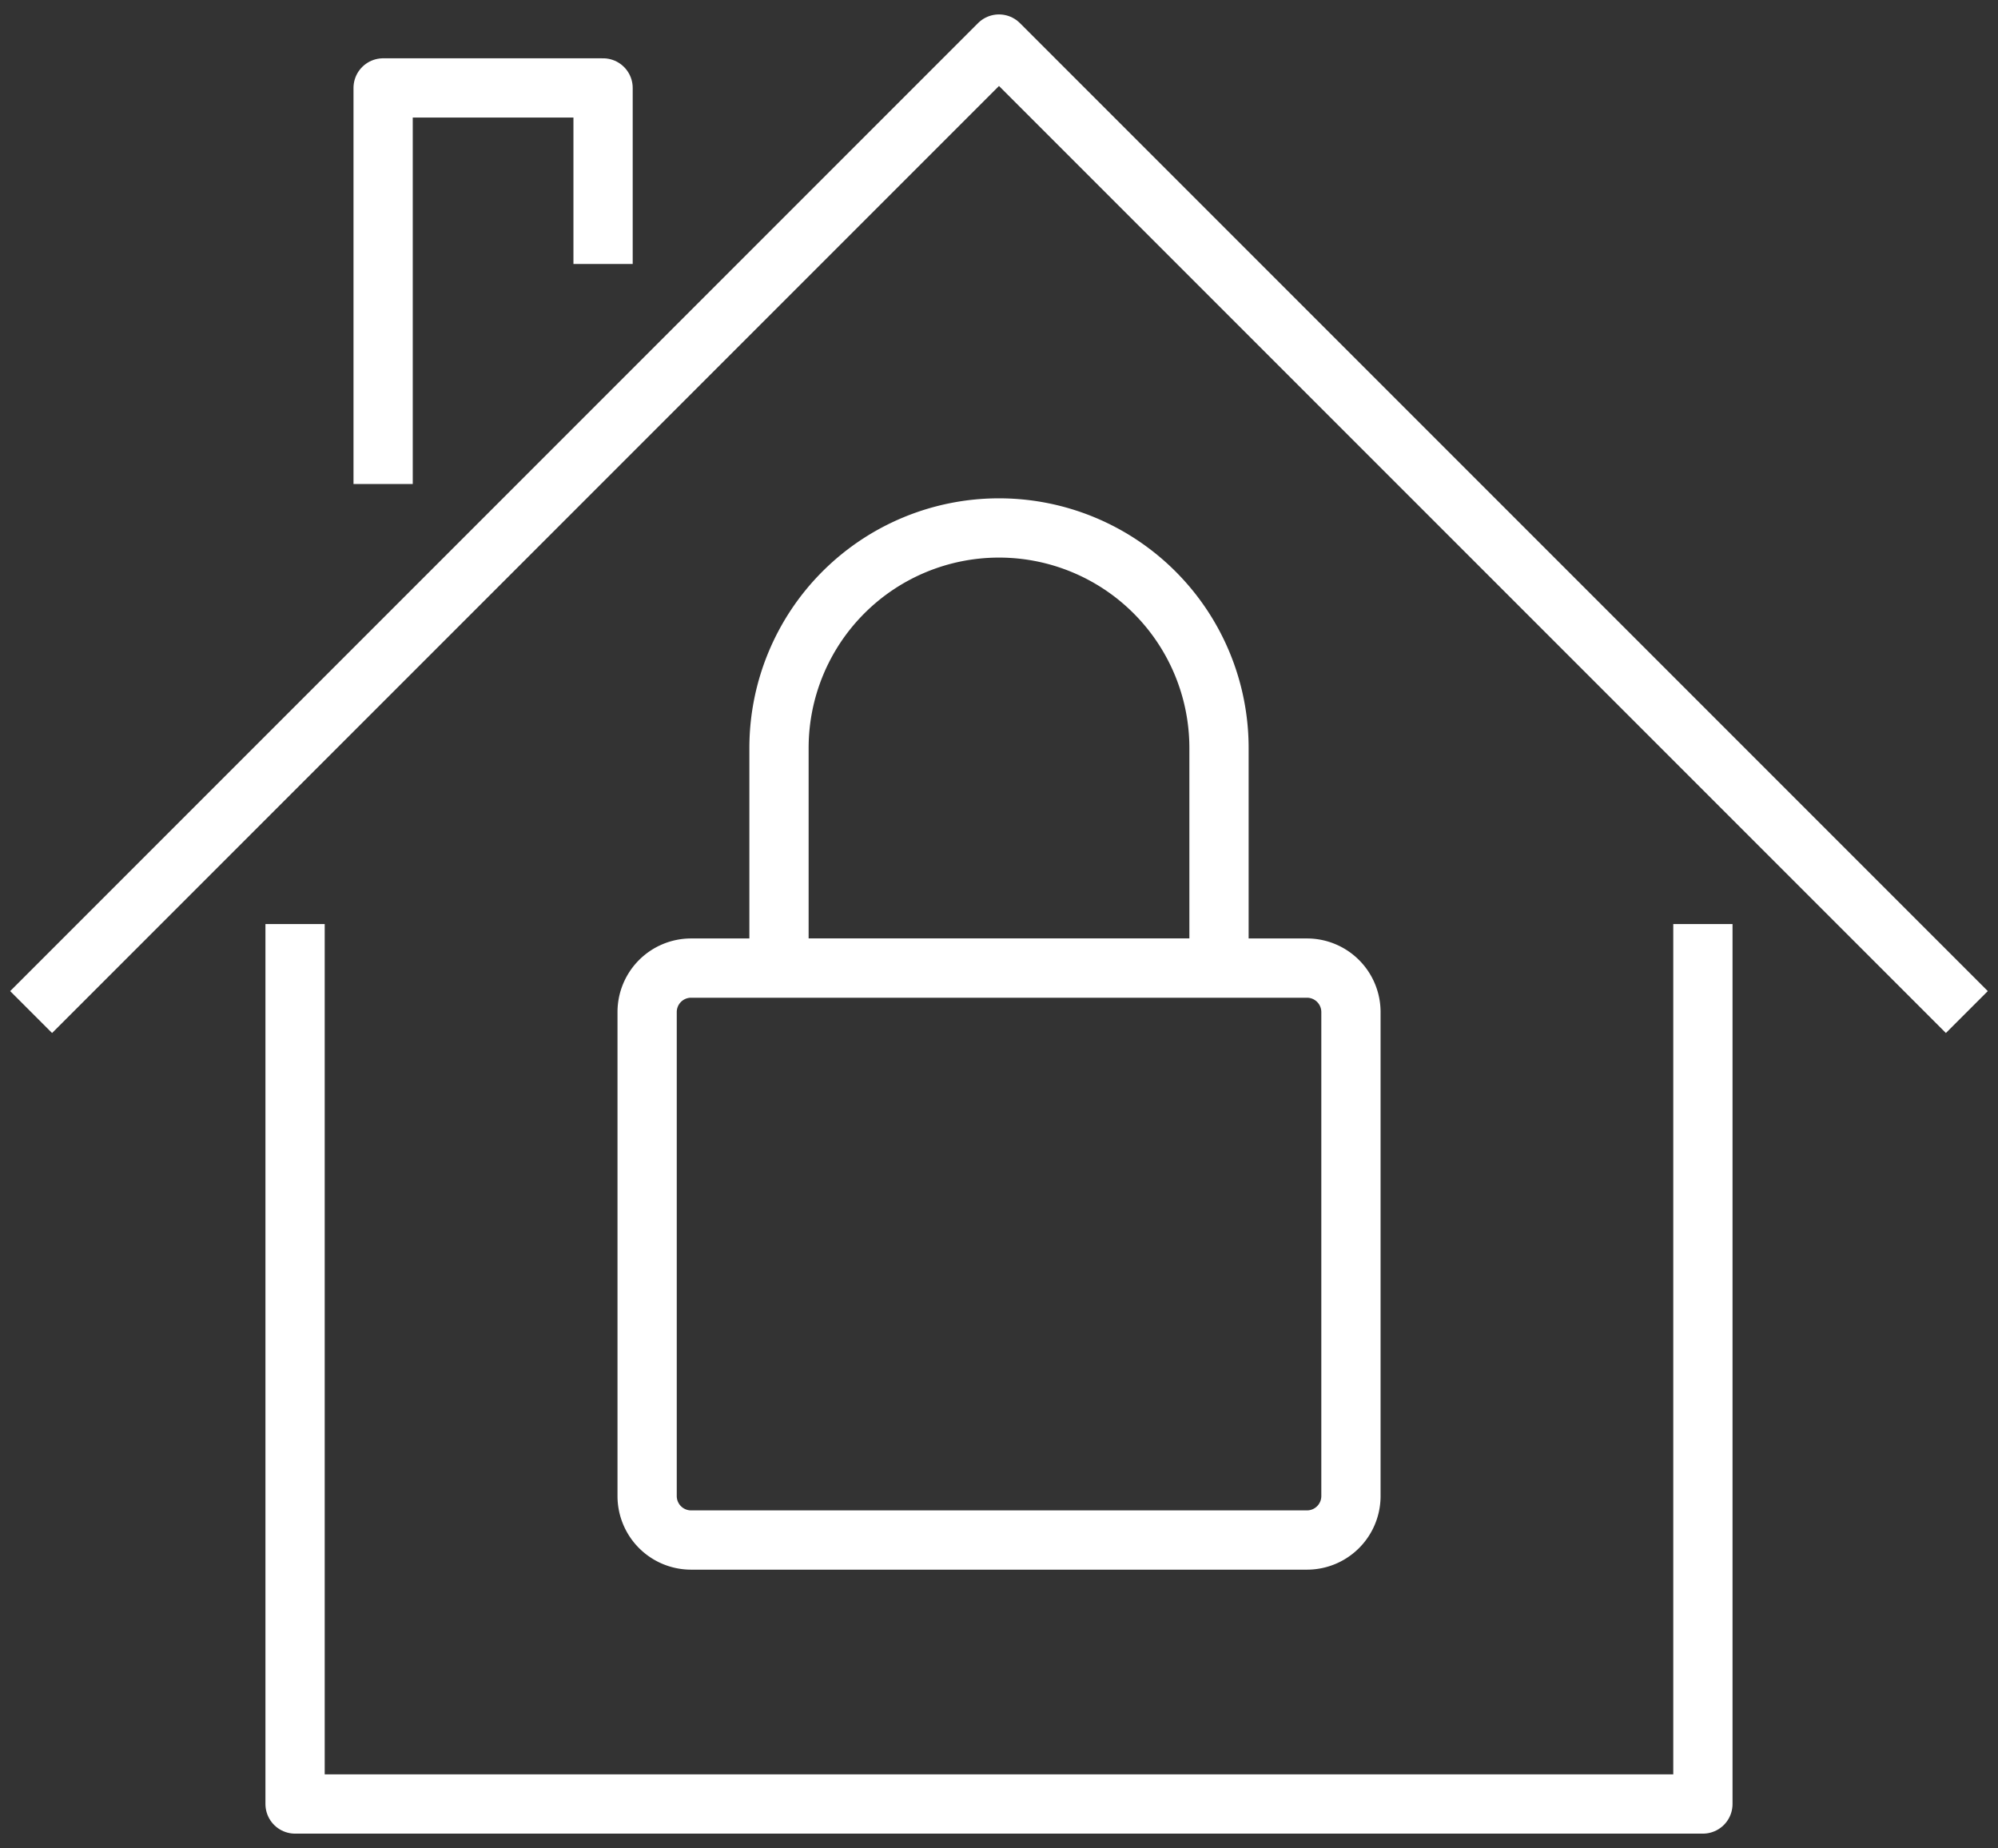 <svg id="front-sluzba-4" xmlns="http://www.w3.org/2000/svg" xmlns:xlink="http://www.w3.org/1999/xlink" width="134.864" height="124.727" viewBox="0 0 134.864 124.727">
  <rect x="0" y="0" width="134.864" height="124.727" fill="#333333" stroke="none"/>
  <defs>
    <clipPath id="clip-path">
      <rect id="Rectangle_118" data-name="Rectangle 118" width="134.864" height="124.726" fill="none" stroke="#fff" stroke-width="1"/>
    </clipPath>
  </defs>
  <g id="Group_901" data-name="Group 901" transform="translate(0 0)" clip-path="url(#clip-path)">
    <path id="Path_1347" data-name="Path 1347" d="M239.746,124.972V113.091H224.9v26.731M201.14,175.46l65.33-65.33,65.33,65.33m-17.816-5.941v59.389H218.956V169.519" transform="translate(-199.039 -107.156)" fill="none" stroke="#fff" stroke-linejoin="round" stroke-miterlimit="10" stroke-width="4"/>
  </g>
  <g id="Group_902" data-name="Group 902" transform="translate(0 0)" clip-path="url(#clip-path)">
    <path id="Path_1348" data-name="Path 1348" d="M272.961,174.4a14.849,14.849,0,1,1,29.7,0v14.849h-29.7Zm38.606,50.488a2.967,2.967,0,0,1-2.967,2.967H267.027a2.967,2.967,0,0,1-2.967-2.967V192.222a2.967,2.967,0,0,1,2.967-2.967H308.6a2.967,2.967,0,0,1,2.967,2.967Z" transform="translate(-220.379 -123.918)" fill="none" stroke="#fff" stroke-miterlimit="10" stroke-width="4"/>
  </g>
</svg>
